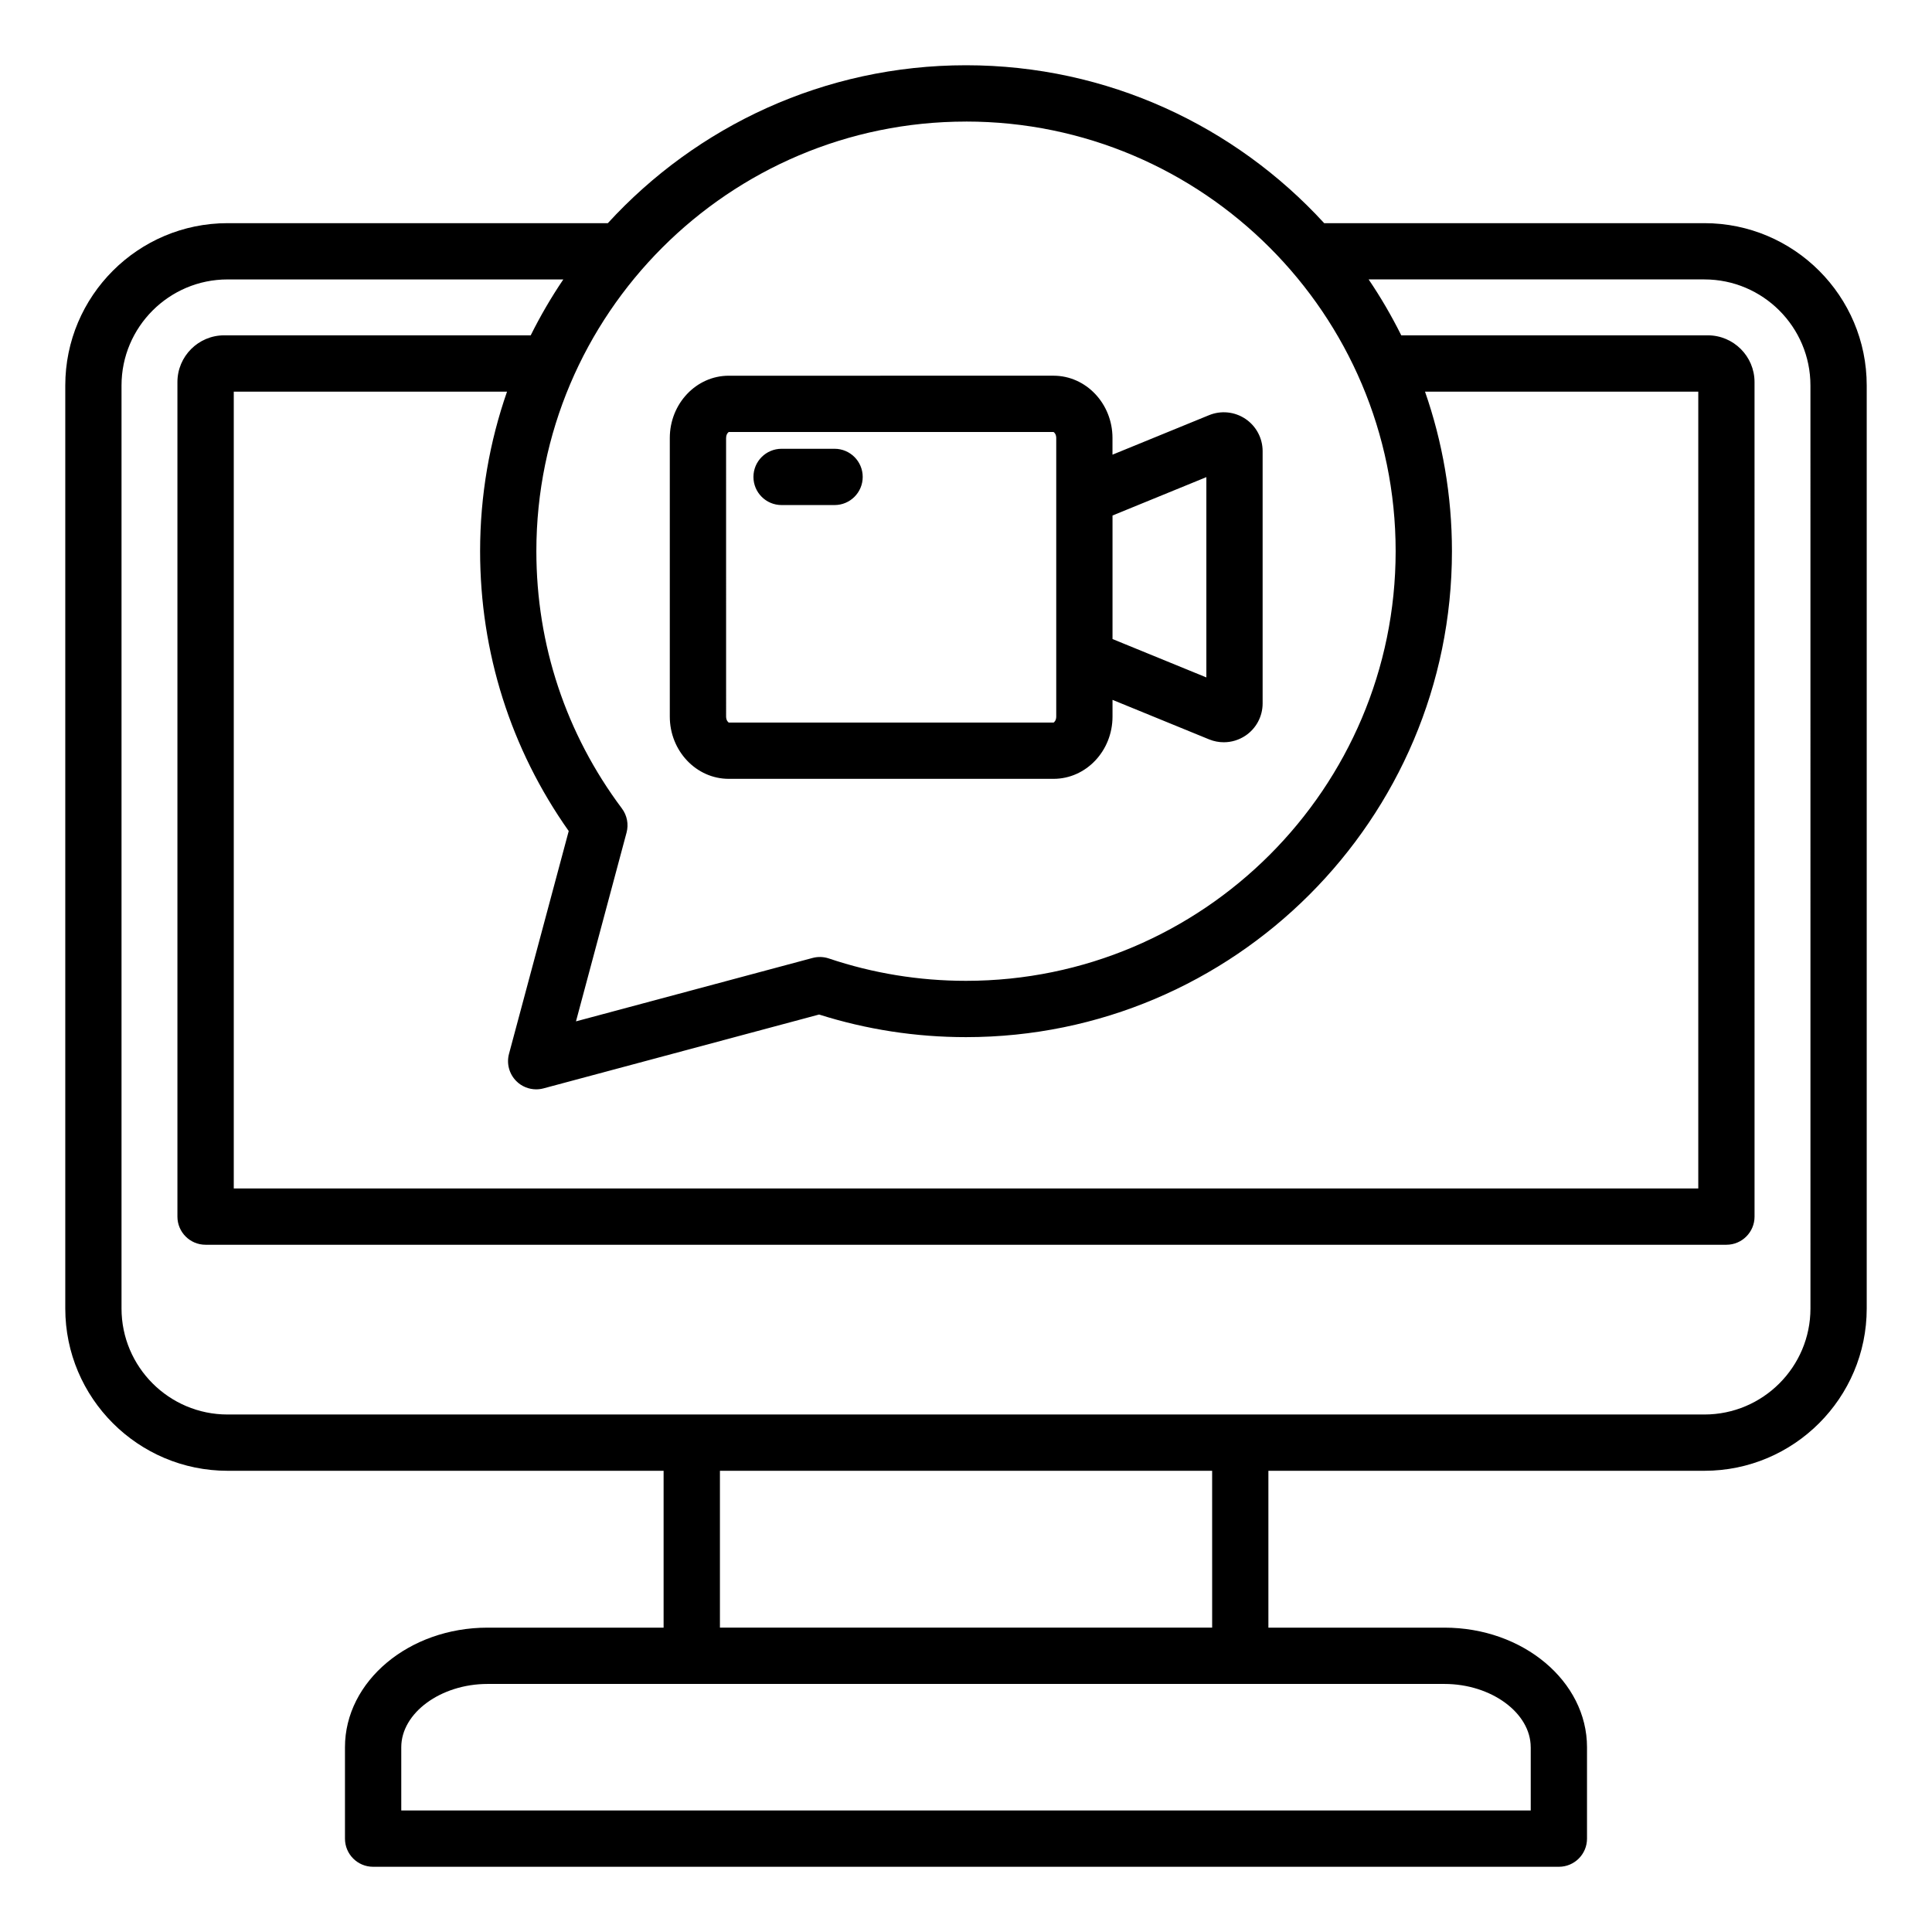 <?xml version="1.0" encoding="UTF-8"?>
<!-- Uploaded to: SVG Repo, www.svgrepo.com, Generator: SVG Repo Mixer Tools -->
<svg fill="#000000" width="800px" height="800px" version="1.1" viewBox="144 144 512 512" xmlns="http://www.w3.org/2000/svg">
 <path d="m595.69 203.14h-100.77c-23.559-25.707-57.387-41.848-94.918-41.848-37.535 0-71.363 16.141-94.922 41.848h-100.77c-23.723 0-43.012 19.297-43.012 43.012v244.61c0 23.723 19.297 43.012 43.012 43.012h115.55v41.57h-46.66c-20.836 0-37.781 14.211-37.781 31.688v24.227c0 4.121 3.336 7.457 7.457 7.457h314.24c4.121 0 7.457-3.336 7.457-7.457v-24.227c0-17.469-16.945-31.688-37.781-31.688h-46.656v-41.57h115.55c23.723 0 43.012-19.297 43.012-43.012v-244.61c0.008-23.715-19.289-43.012-43.012-43.012zm-195.69-26.93c62.781 0 113.86 51.078 113.86 113.86s-51.074 113.86-113.86 113.86c-12.438 0-24.664-1.996-36.344-5.926-1.391-0.469-2.891-0.516-4.309-0.137l-62.707 16.805 13.402-50.02c0.594-2.211 0.137-4.57-1.234-6.402-14.824-19.801-22.668-43.375-22.668-68.184 0.004-62.773 51.074-113.85 113.86-113.85zm-119.18 254.29c1.418 1.418 3.32 2.184 5.273 2.184 0.645 0 1.289-0.082 1.93-0.25l73.047-19.574c12.555 3.977 25.637 5.992 38.93 5.992 71.004 0 128.78-57.77 128.78-128.78 0-14.805-2.519-29.031-7.137-42.285h72.418v211.17h-388.11v-211.17h72.418c-4.617 13.25-7.137 27.48-7.137 42.285 0 26.828 8.109 52.391 23.484 74.164l-15.828 59.055c-0.688 2.57 0.047 5.316 1.938 7.207zm268.84 176.53v16.766h-299.32v-16.766c0-9.09 10.469-16.766 22.859-16.766h253.59c12.398-0.004 22.863 7.676 22.863 16.766zm-84.441-31.688h-130.43v-41.57h130.44l0.004 41.57zm158.57-84.582c0 15.492-12.605 28.098-28.098 28.098h-391.39c-15.492 0-28.098-12.605-28.098-28.098v-244.61c0-15.492 12.605-28.098 28.098-28.098h88.984c-3.195 4.723-6.082 9.672-8.645 14.816l-81.23-0.004c-6.832 0-12.391 5.559-12.391 12.391v221.16c0 4.121 3.336 7.457 7.457 7.457h403.04c4.121 0 7.457-3.336 7.457-7.457l-0.004-221.16c0-6.832-5.559-12.391-12.391-12.391h-81.23c-2.562-5.137-5.441-10.094-8.645-14.816h88.984c15.492 0 28.098 12.605 28.098 28.098zm-286.66-140.36h86.074c8.617 0 15.625-7.406 15.625-16.504v-4.426l25.594 10.469c1.258 0.516 2.582 0.766 3.898 0.766 2.016 0 4.008-0.594 5.734-1.746 2.856-1.914 4.555-5.113 4.555-8.551v-66.852c0-3.438-1.707-6.633-4.555-8.551-2.856-1.914-6.461-2.281-9.641-0.98l-25.594 10.469v-4.426c0-9.102-7.012-16.504-15.625-16.504l-86.066 0.004c-8.617 0-15.625 7.406-15.625 16.504v73.824c-0.004 9.102 7.008 16.504 15.625 16.504zm126.57-79.957v53.082l-24.871-10.172v-32.738zm-127.27-10.371c0-1.02 0.551-1.527 0.715-1.586h86.047c0.152 0.047 0.723 0.555 0.723 1.59v73.824c0 1.035-0.566 1.543-0.707 1.586h-86.059c-0.152-0.047-0.723-0.555-0.723-1.59l-0.004-73.824zm7.242 10.316c0-4.121 3.336-7.457 7.457-7.457h14.043c4.121 0 7.457 3.336 7.457 7.457 0 4.121-3.336 7.457-7.457 7.457h-14.043c-4.121 0-7.457-3.336-7.457-7.457z"/>
</svg>